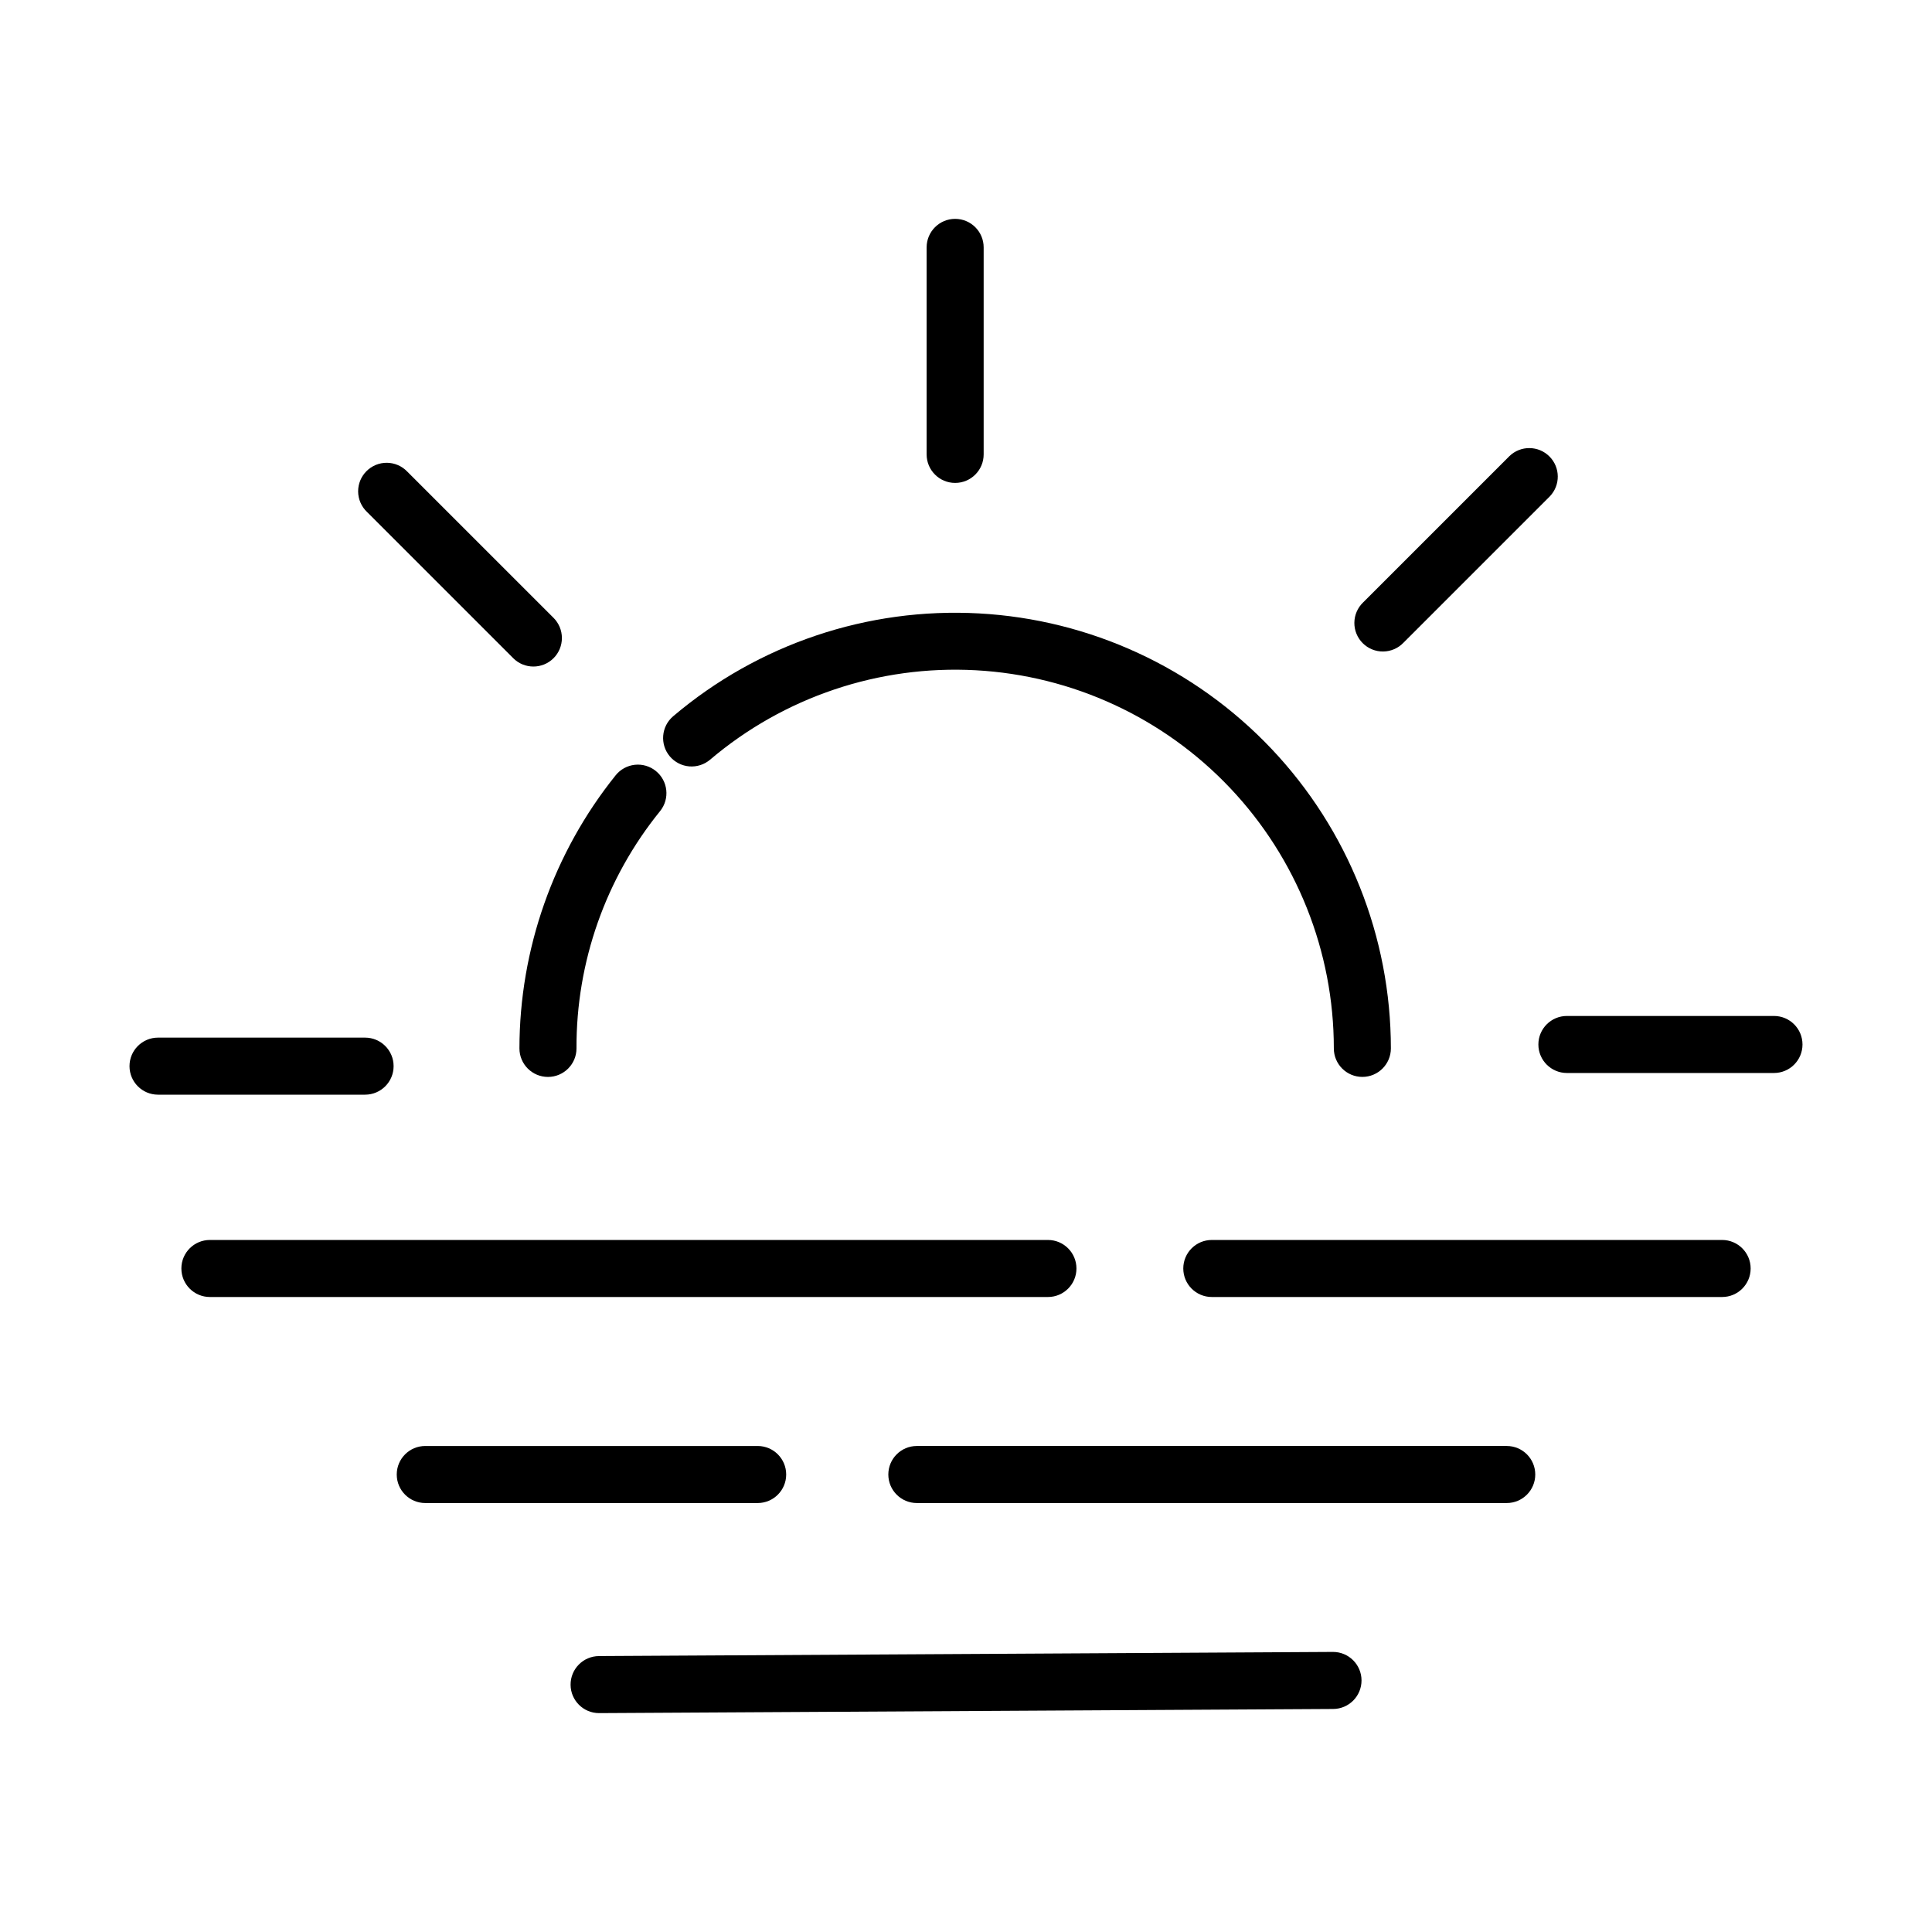 <?xml version="1.0" encoding="UTF-8"?>
<!-- Uploaded to: SVG Find, www.svgrepo.com, Generator: SVG Find Mixer Tools -->
<svg fill="#000000" width="800px" height="800px" version="1.1" viewBox="144 144 512 512" xmlns="http://www.w3.org/2000/svg">
 <g>
  <path d="m321.52 344.46c1.301 1.527 3.152 2.477 5.148 2.641 2 0.16 3.981-0.477 5.508-1.773 19.574-16.617 44.766-25.098 70.402-23.703 25.633 1.398 49.758 12.562 67.41 31.203 17.652 18.637 27.492 43.336 27.492 69.008 0 4.172 3.383 7.555 7.559 7.555 4.172 0 7.559-3.383 7.559-7.555-0.008-29.535-11.332-57.941-31.641-79.387-20.312-21.441-48.062-34.285-77.555-35.891-29.488-1.609-58.473 8.145-80.996 27.25-3.184 2.695-3.582 7.465-0.887 10.652z"/>
  <path d="m317.79 348.31c-1.559-1.258-3.555-1.848-5.551-1.633-1.992 0.215-3.82 1.215-5.078 2.777-16.484 20.527-25.477 46.059-25.504 72.387 0 4.172 3.383 7.555 7.559 7.555 4.172 0 7.559-3.383 7.559-7.555-0.09-22.898 7.742-45.125 22.168-62.906 2.613-3.25 2.102-8.008-1.152-10.625z"/>
  <path d="m404.68 264.42v-54.859c0-4.172-3.383-7.559-7.559-7.559-4.172 0-7.555 3.387-7.555 7.559v54.859c0 4.176 3.383 7.559 7.555 7.559 4.176 0 7.559-3.383 7.559-7.559z"/>
  <path d="m251.9 268.95c-1.406-1.461-3.34-2.289-5.367-2.309-2.027-0.016-3.977 0.781-5.41 2.215-1.434 1.434-2.231 3.379-2.215 5.406 0.02 2.027 0.852 3.965 2.309 5.371l38.793 38.793c2.953 2.953 7.738 2.949 10.688 0 1.418-1.418 2.215-3.344 2.211-5.348 0-2.004-0.797-3.926-2.215-5.344z"/>
  <path d="m178.32 426.54c0 4.176 3.383 7.559 7.555 7.559h54.875c4.176 0 7.559-3.383 7.559-7.559 0-4.172-3.383-7.559-7.559-7.559h-54.875c-4.172 0-7.555 3.387-7.555 7.559z"/>
  <path d="m614.12 413.24h-54.875c-4.172 0-7.559 3.383-7.559 7.559 0 4.172 3.387 7.555 7.559 7.555h54.875c4.176 0 7.559-3.383 7.559-7.555 0-4.176-3.383-7.559-7.559-7.559z"/>
  <path d="m515.91 314.35 38.793-38.793c2.867-2.965 2.824-7.68-0.09-10.594-2.914-2.918-7.629-2.957-10.594-0.094l-38.793 38.793c-1.461 1.41-2.289 3.344-2.309 5.371-0.016 2.027 0.781 3.977 2.215 5.41 1.434 1.434 3.383 2.231 5.406 2.211 2.027-0.016 3.965-0.848 5.371-2.305z"/>
  <path d="m607.94 480.16c0-4.172-3.387-7.555-7.559-7.555h-135.24c-4.172 0-7.559 3.383-7.559 7.555 0 4.176 3.387 7.559 7.559 7.559h135.24c4.172 0 7.559-3.383 7.559-7.559z"/>
  <path d="m429.27 480.16c0-4.172-3.383-7.555-7.559-7.555h-222.09c-4.172 0-7.555 3.383-7.555 7.555 0 4.176 3.383 7.559 7.555 7.559h222.09c4.176 0 7.559-3.383 7.559-7.559z"/>
  <path d="m550.86 534.76c0-4.176-3.383-7.559-7.559-7.559h-156.33c-4.172 0-7.555 3.383-7.555 7.559 0 4.172 3.383 7.559 7.555 7.559h156.33c4.176 0 7.559-3.387 7.559-7.559z"/>
  <path d="m256.7 542.32h88.09c4.176 0 7.559-3.387 7.559-7.559 0-4.176-3.383-7.559-7.559-7.559h-88.09c-4.176 0-7.559 3.383-7.559 7.559 0 4.172 3.383 7.559 7.559 7.559z"/>
  <path d="m295.21 590.49c0.031 4.152 3.402 7.504 7.555 7.504h0.047l194.47-1.098c4.176-0.012 7.547-3.406 7.535-7.582-0.012-4.172-3.406-7.547-7.578-7.535h-0.051l-194.47 1.098v0.004c-2.008 0.012-3.926 0.82-5.332 2.25-1.41 1.426-2.191 3.356-2.176 5.359z"/>
 </g>
</svg>